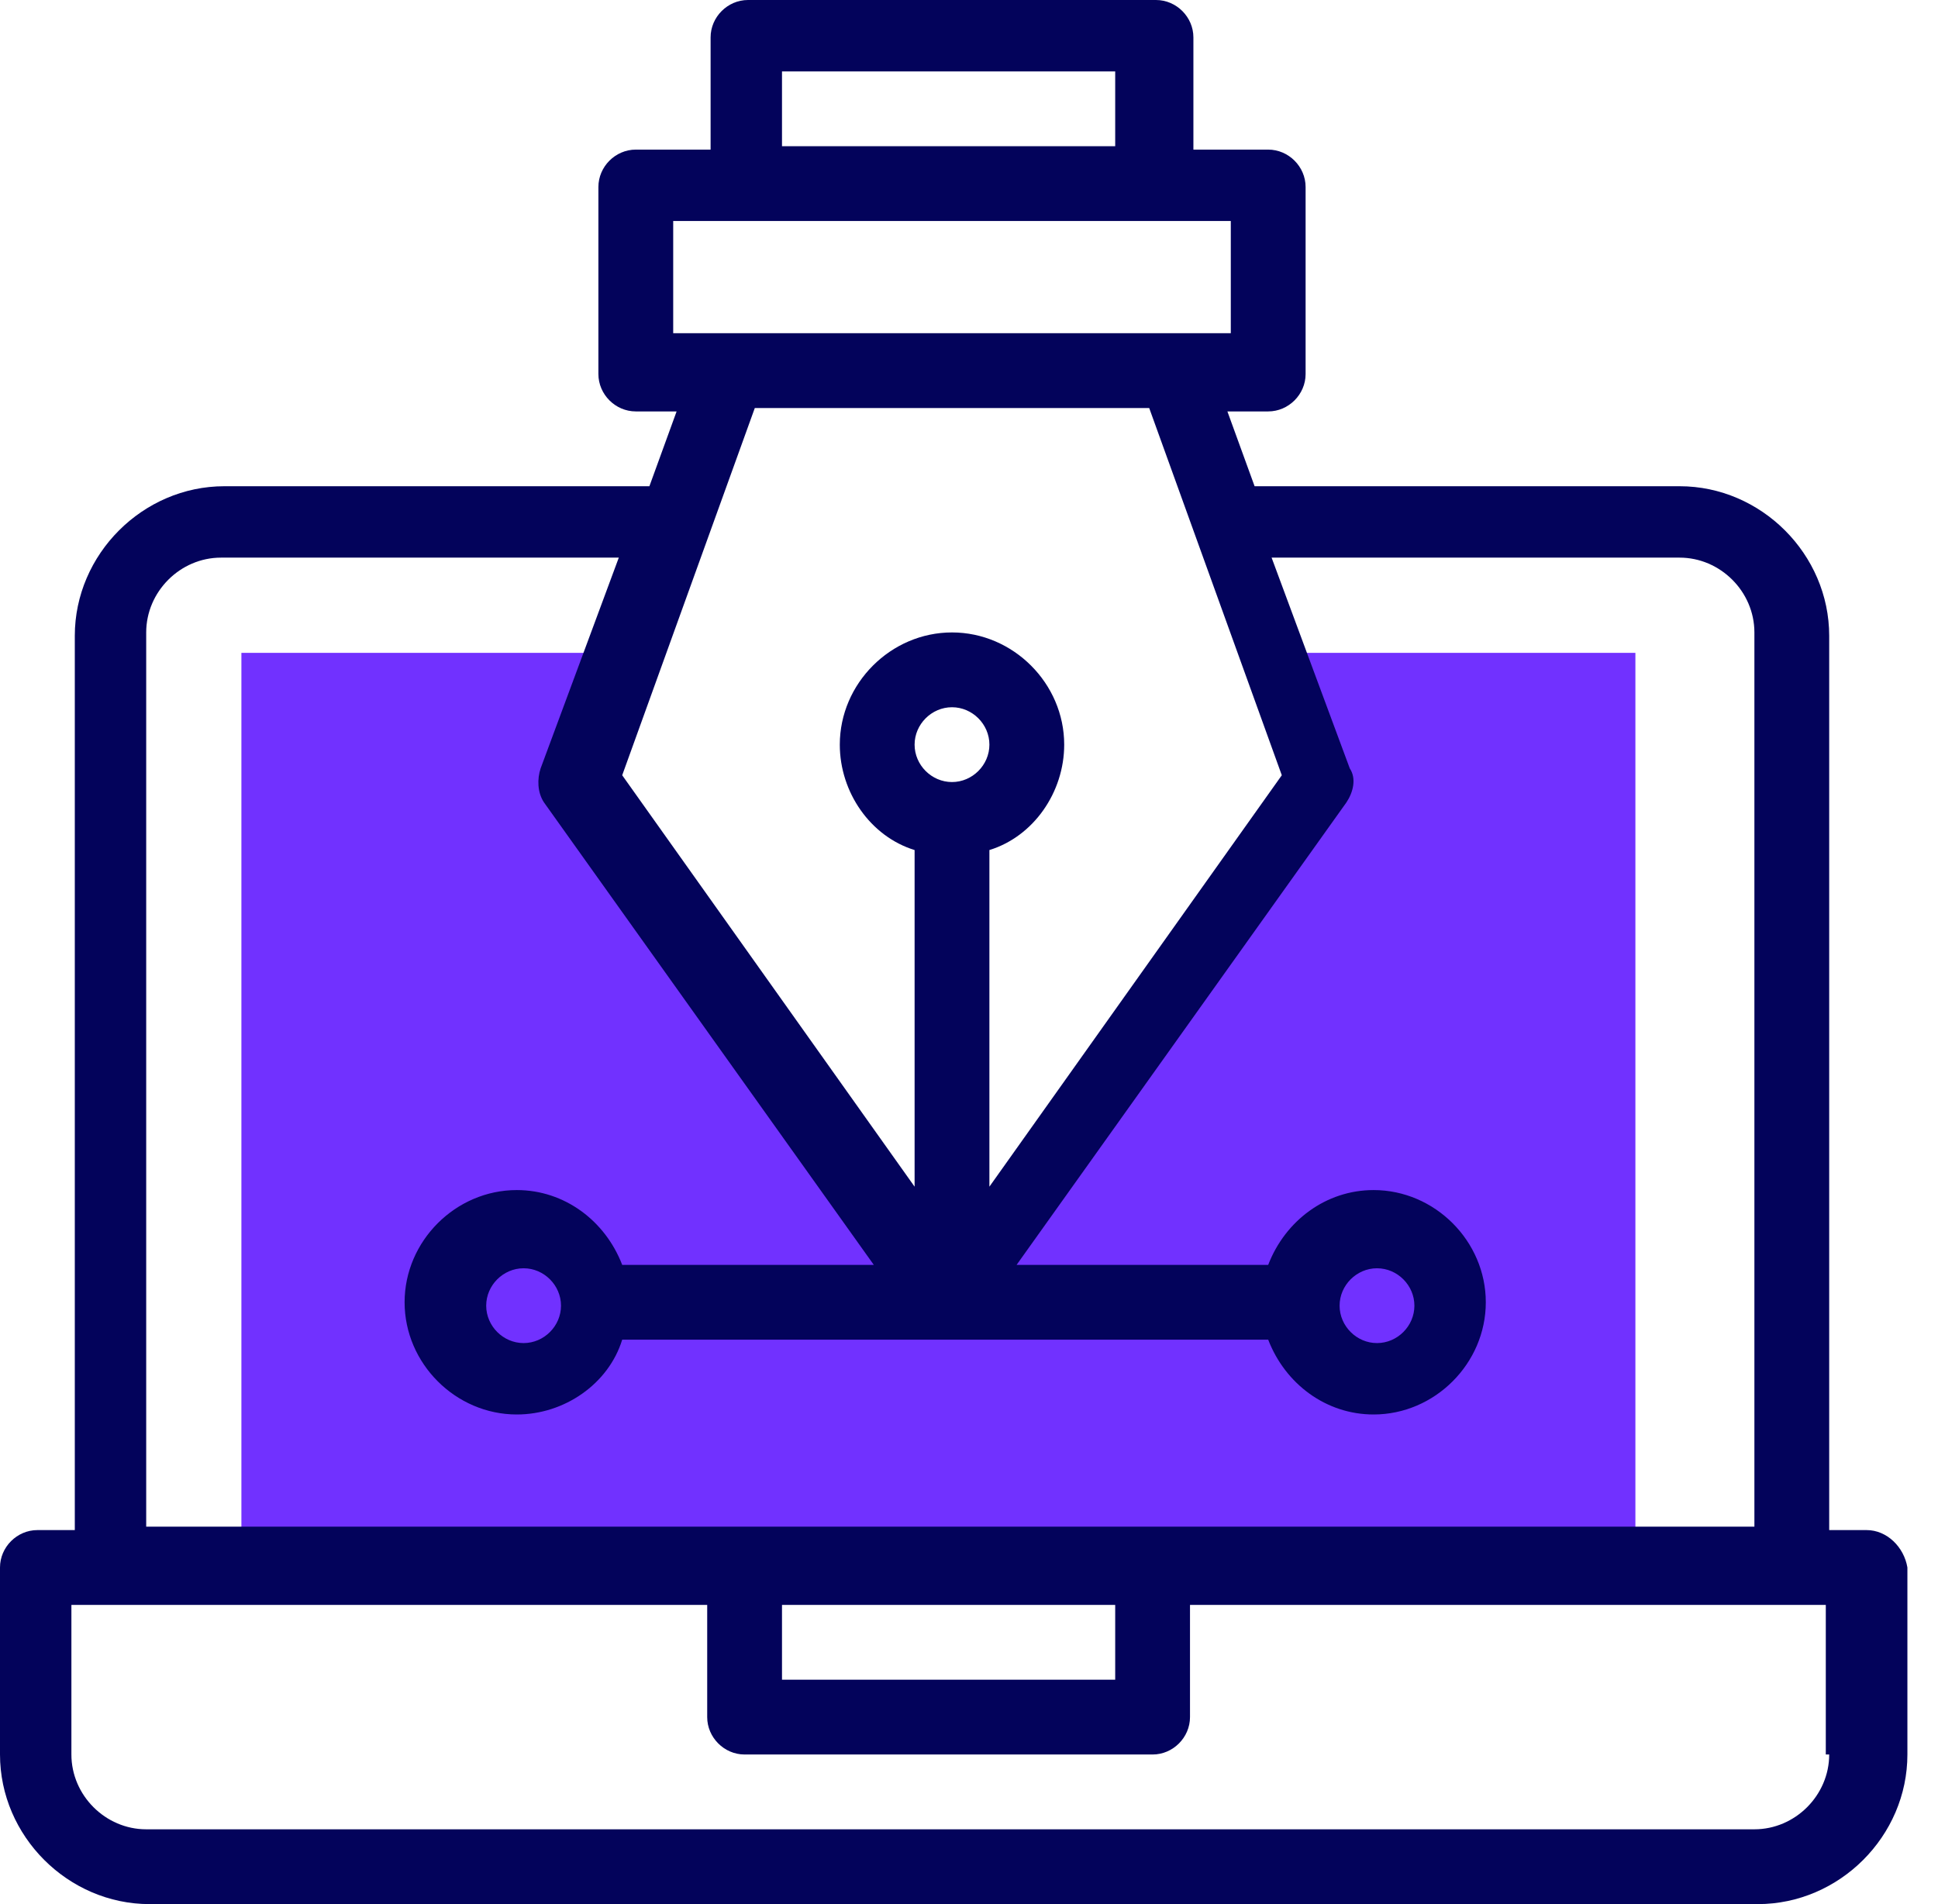 <?xml version="1.0" encoding="UTF-8"?> <svg xmlns="http://www.w3.org/2000/svg" width="57" height="56" viewBox="0 0 57 56" fill="none"><path d="M48.1 19.2V45.2H7.1V19.2H17.7L17 22.4L28 37.4L38.9 22.4L37.7 19.2H48.1Z" fill="#7131FF"></path><path fill-rule="evenodd" clip-rule="evenodd" d="M53.8 51.6C53.8 52.8 52.8 53.8 51.6 53.8H4.3C3.1 53.8 2.1 52.8 2.1 51.6V47.2H20.8V50.5C20.8 51.1 21.3 51.6 21.9 51.6H33.9C34.5 51.6 35 51.1 35 50.5V47.2H53.7V51.6H53.8ZM23 47.2H32.8V49.4H23V47.2ZM39.4 38.4C39.4 37.8 39.9 37.3 40.5 37.3C41.1 37.3 41.6 37.8 41.6 38.4C41.6 39 41.1 39.5 40.5 39.5C39.9 39.5 39.4 39 39.4 38.4ZM16.5 38.4C16.5 39 16 39.5 15.4 39.5C14.8 39.5 14.3 39 14.3 38.4C14.3 37.8 14.8 37.3 15.4 37.3C16 37.3 16.5 37.8 16.5 38.4ZM4.3 18.6C4.3 17.4 5.3 16.4 6.5 16.4H18.2L15.9 22.6C15.8 22.9 15.8 23.3 16 23.6L25.7 37.2H18.3C17.8 35.9 16.6 35 15.2 35C13.4 35 11.9 36.5 11.9 38.3C11.9 40.1 13.4 41.6 15.2 41.6C16.6 41.6 17.9 40.7 18.3 39.4H37.3C37.8 40.7 39 41.6 40.4 41.6C42.2 41.6 43.7 40.1 43.7 38.3C43.7 36.5 42.2 35 40.4 35C39 35 37.8 35.9 37.3 37.2H29.9L39.6 23.6C39.8 23.3 39.9 22.9 39.7 22.6L37.4 16.4H49.4C50.6 16.4 51.6 17.4 51.6 18.6V44.9H4.3V18.6ZM28 23C27.4 23 26.9 22.5 26.9 21.9C26.9 21.3 27.4 20.8 28 20.8C28.6 20.8 29.1 21.3 29.1 21.9C29.1 22.5 28.6 23 28 23ZM33.8 12L37.7 22.8L29.1 34.9V25C30.4 24.6 31.3 23.3 31.3 21.9C31.3 20.1 29.8 18.6 28 18.6C26.2 18.6 24.7 20.1 24.7 21.9C24.7 23.3 25.6 24.6 26.9 25V34.9L18.3 22.8L22.2 12H33.8ZM19.8 6.5H36.2V9.8H19.8V6.5ZM23 2.1H32.8V4.3H23V2.1ZM54.9 45H53.8V18.7C53.8 16.3 51.8 14.3 49.4 14.3H36.9L36.1 12.1H37.3C37.9 12.1 38.4 11.6 38.4 11V5.5C38.4 4.9 37.9 4.4 37.3 4.4H35.1V1.1C35.1 0.5 34.6 0 34 0H22C21.4 0 20.9 0.5 20.9 1.1V4.4H18.7C18.1 4.4 17.6 4.9 17.6 5.5V11C17.6 11.6 18.1 12.1 18.7 12.1H19.9L19.1 14.3H6.6C4.2 14.3 2.2 16.3 2.2 18.7V45H1.1C0.5 45 0 45.5 0 46.1V51.6C0 54 2 56 4.4 56H51.7C54.1 56 56.1 54 56.1 51.6V46.1C56 45.5 55.5 45 54.9 45Z" fill="#03035B"></path></svg> 